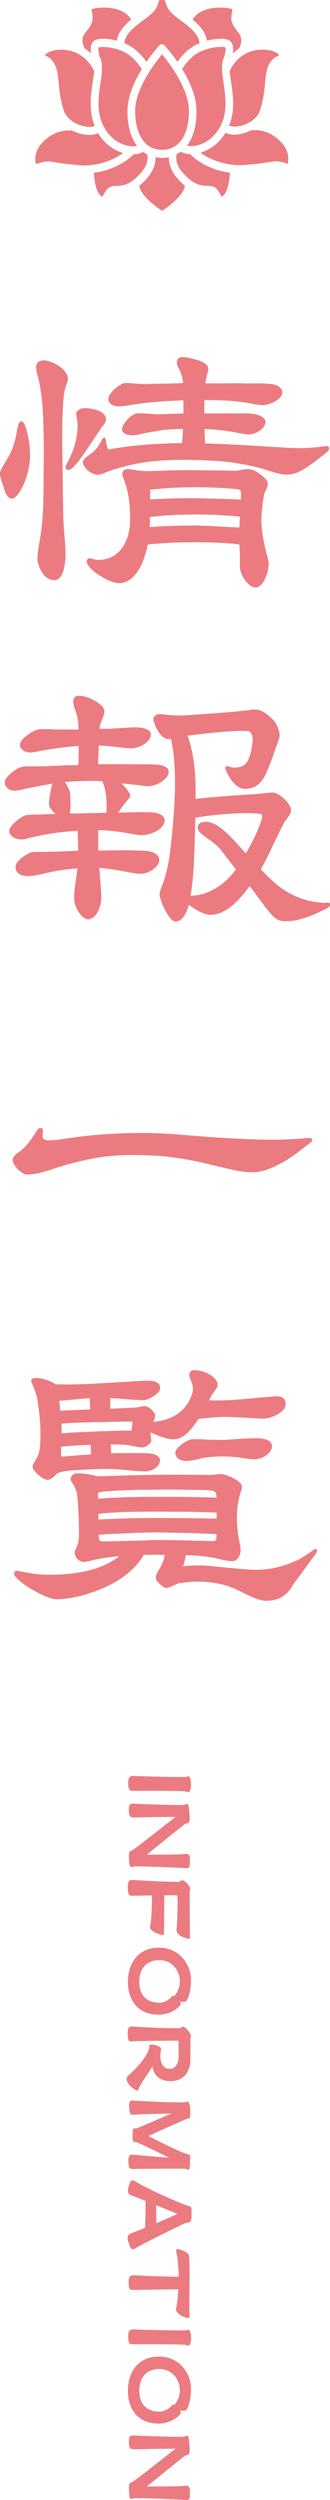 <svg viewBox="0 0 31.3 237.1" xmlns="http://www.w3.org/2000/svg"><path d="m6.09 50.59c.12 1.19.13 1.77.13 1.96 0 1.23-.32 2.47-1.03 2.47-.51 0-.9-.24-1.21-.75-.29-.48-.43-.91-.43-1.3 0-.41.08-.85.16-1.37l.03-.18c.23-1.2.35-2.57.38-4.47l.03-4.19c0-2.04-.06-3.65-.16-4.66-.11-1.11-.24-1.88-.44-2.51-.1-.39-.13-.66-.13-.77 0-.41.27-.64.74-.64.43 0 1.36.35 1.9.93.3.37.38.52.38.9 0 .07-.04.17-.09.33-.1.29-.28.78-.32 1.38-.13 1.69-.13 3.06-.13 4.06l.1 7.13c0 .35.03.76.06 1.16.01.18.03.36.04.53zm19.23 1.99c.11.48.16.72.16.83 0 1.05-.56 2.31-1.25 2.31-.67-.04-1.48-1.15-1.48-2.02v-1.25c0-.15-.02-.38-.04-.66v-.15c-1.08-.14-2.48-.21-4.27-.21-1.63 0-3.16.07-4.43.22-.45 2.29-1.46 3.66-2.71 3.66-.95 0-3.08-1.33-3.08-2.08 0-.15.14-.29.29-.29.05 0 .1.02.19.04.15.05.38.12.64.12 1.82 0 3-1.52 3-3.87 0-2.15-.38-3.19-.59-3.75-.08-.23-.15-.39-.15-.54 0-.28.21-.45.55-.45.11 0 .27.03.46.06.34.06.8.13 1.36.13.25 0 .49 0 .71-.02.2 0 .39-.01.57-.01 1.18-.06 2.18-.06 2.91-.06l2.69.03c.17 0 .36 0 .57.01.26 0 .56.02.9.02.13 0 .39-.05.62-.09.22-.04.36-.07.44-.07.46 0 .9.16 1.28.47.5.37.74.67.74.94 0 .23-.12.46-.22.67-.06.12-.12.23-.13.31-.2 1.21-.28 2.11-.25 2.73.03.86.21 1.86.51 2.99zm-6.82-5.32c1.47 0 2.93.06 4.35.12v-.57c0-.19-.03-.29-.08-.33-.1-.07-.41-.11-.55-.11-1.02-.1-2.33-.16-3.81-.16s-2.85.08-4.18.24c.02.22.02.52.02.9v.02c1.17-.08 2.53-.12 4.25-.12zm0 1.54c-1.61 0-3.05.08-4.28.24v.39c0 .11 0 .23-.02.34 0 .07-.01.15-.01.22 1.32-.1 2.75-.15 4.25-.15.68 0 1.44.04 2.31.09.61.04 1.24.07 1.92.1h.03s0-.03 0-.05c0-.05.02-.1.02-.17l.03-.81c-1.56-.15-2.92-.21-4.25-.21zm-16.48-8.84c-.2 0-.3.31-.42.92-.13.81-.34 1.54-.67 2.22-.02.05-.12.21-.24.41-.07.12-.16.27-.27.45 0 .02-.05.09-.09.16-.17.29-.33.58-.33.77 0 .28.11.69.32 1.21.08.36.32 1.19.8 1.19.68 0 1.73-2.2 1.73-4.1 0-.67-.09-1.38-.26-2.1-.18-.79-.35-1.13-.58-1.13zm7.66.52c.17-.17.37-.45.37-.77 0-.49-.78-1-2.08-1-.3 0-.74.22-.74.52 0 .16.04.37.07.57.03.17.06.32.06.42 0 1.81-.66 3.08-.98 3.69-.12.23-.17.33-.17.4 0 .16.11.26.29.26.11 0 .46 0 1.78-2l1.4-2.1zm21.27 1.82s-.11.01-.24.03c-.39.05-1.22.17-2.29.17-.57 0-1.77-.06-3.67-.19-1.85-.11-3.77-.22-5.29-.25-.03-.37-.05-.82-.06-1.37 1.09.03 2.17.17 3.4.41.38.07.6.1.75.1.87 0 1.63-.66 1.63-1.19 0-.31-.38-.7-1.48-.8h-4.32v-1.27h.29c1.66 0 3.08.12 4.21.35.68.12.99.13 1.07.13.69 0 1.83-.58 1.83-1.19 0-.29-.19-.79-1.46-.84-.23-.03-.52-.03-.85-.03-.07 0-.15 0-.25 0-.25 0-.6.02-1.16 0-.45-.02-1.12-.01-1.98 0-.48 0-1.01 0-1.6 0 .06-.46.15-.79.21-1.02.04-.15.07-.25.07-.32 0-.36-.34-.65-1-.86-.62-.19-1.11-.29-1.47-.29-.24 0-.52.1-.52.58 0 .11.06.24.15.41.15.31.38.77.45 1.47-.81.04-1.59.06-2.36.06l-1.07.03c-.15.03-.44 0-.81-.02l-.41-.03c-.32-.02-.6-.05-.81-.05-.24 0-.57.18-1.03.57-.39.36-.61.7-.61.97 0 .39.41.68.96.68.21 0 .66-.05 1.2-.13 1.33-.23 3.04-.38 4.97-.44v1.24l-2.43.09c-.1 0-.27-.01-.47-.03-.36-.03-.86-.07-1.42-.07-.67 0-1.51 1.09-1.51 1.51 0 .34.41.58 1 .58.23 0 .5-.06.92-.16.64-.13 1.26-.23 1.78-.32.45-.06 1.17-.12 2.09-.13l-.08 1.34c-3.79.06-5.88.42-6.66.55-.18.03-.3.05-.34.05 0 0-.09-.06-.17-.46-.1-.6-.11-.66-.23-.66-.09 0-.14.08-.27.32-.17.3-.44.79-.85 1.11-.06.05-.14.1-.22.16-.32.22-.68.48-.68.75 0 .43.73 1.19 1.44 1.19.16 0 .49-.12.68-.2.85-.35 1.88-.64 3.05-.86 1.25-.26 2.91-.38 4.91-.35 2.06.03 3.54.14 4.53.32 1.15.17 2.13.4 2.99.7.71.22 1.14.33 1.49.36 1.19.13 2.16-.6 4.08-2.14.09-.09.19-.21.19-.33 0-.23-.23-.23-.32-.23zm.03 43.33c-1.92-.03-3.58-.69-5.05-2.02-.35-.32-.77-.71-1.19-1.16.44-.78.84-1.61 1.22-2.42.13-.28.27-.57.41-.85l.58-1.18c.03-.06.1-.15.18-.24.21-.27.47-.61.47-.89 0-.73-1.19-1.7-1.73-1.7-.37 0-.77.05-1.09.09-.13.02-.25.03-.35.04-2.12.12-4.05.27-5.88.47v-1.1c0-1.76-.28-3.58-.76-4.9 2.65-.32 4.52-.5 5.68-.44.1 0 .42 0 .51.78-.25 2.29-.7 2.69-1.82 2.69-.13 0-.26-.04-.37-.08-.06-.02-.12-.04-.18-.05-.11-.03-.16.02-.19.05-.08.09-.04.22-.02.28.52 1.17 1.12 1.78 1.78 1.82h.08c.92 0 1.59-.52 2.03-1.6.22-.48.52-1.26.87-2.31.02-.05.04-.12.07-.19.11-.28.26-.65.29-.89.03-.3-.16-1.11-.64-1.59-.67-.61-1.08-.95-1.73-.95-.16 0-.27 0-.37.03-.24.05-1.36.18-3.7.35l-2.24.16c-.9.07-1.7 0-2.23-.06-.22-.02-.39-.04-.51-.04-.31 0-.55.24-.55.45 0 .39.62 1.92 1.41 1.92.05 0 .13 0 .25-.02.26 1.1.39 2.46.39 4.17s-.16 3.95-.48 6.64c-.13 1.08-.38 2.13-.76 3.14-.21.54-.23.7-.23.77 0 .53.88 2.6 1.51 2.6.55 0 .98-.54 1.27-1.59.59.45 1.55 1.02 2.09.95 1.14 0 2.35-.89 3.68-2.72.16.2.29.39.41.54.13.18.24.33.33.44 1.18 1.61 1.62 2.21 2.26 2.31.11.04.25.04.48.04.9 0 1.98-.31 3.21-.91l.06-.03c.58-.27.9-.42.9-.64 0-.13-.11-.2-.32-.2zm-11.52-7.68c-.62 0-.71.36-.71.58 0 .24.29.55.88.95.61.41 1.14.88 1.48 1.32.22.31.45.6.68.9.19.25.39.5.58.76-.83 1.12-1.75 1.83-2.88 2.24-.47.17-.93.25-1.38.25h-.04c.16-.95.28-2.08.33-3.35.01-.3.09-1.9.13-4.05 1.5-.26 3.5-.43 4.99-.43.41 0 .8.03 1.16.06.11.02.18.07.18.25 0 .37-.54 1.79-1.54 3.5l-1.04-1.14c-1.17-1.28-2.04-1.86-2.83-1.86zm-5.47 2.75h-.06c-.72-.03-1.4-.06-2.09-.06l-2.52.03v-1.94c.82 0 1.85.12 3.15.35.55.1.88.13.91.13.92 0 2.24-.56 2.24-1.44 0-.32-.43-.67-1.14-.71-.23-.03-.61-.03-1.23-.03-.44 0-1.02.02-1.7.04h-.35s.17-.24.17-.24c.35-.5.62-.84.8-1.02.12-.16.18-.26.18-.35 0-.12-.04-.2-.11-.3-.15-.26-.4-.56-.75-.87l1.42.15 1.04.13c.76 0 1.61-.43 1.95-1 .09-.27.1-.37.1-.42 0-.35-.5-.61-1.25-.64-.61-.03-2.38-.03-5.32-.03h-.12c0-.29 0-.56.03-1.08l.03-.7c.74.03 1.49.12 2.33.22l.65.06c.83 0 1.55-.45 1.81-.87.1-.14.15-.28.15-.48 0-.35-.5-.61-1.24-.64-.29-.02-.66 0-1.08.03-.2.01-.41.03-.63.04-.73.06-1.33.06-1.82.06h-.09v-.06c0-.28.13-.57.21-.73.02-.05.04-.08.04-.1.14-.39.2-.61.2-.77 0-.32-.28-.63-.88-.98-.56-.33-1.08-.49-1.55-.49-.24 0-.52.1-.52.58 0 .2.06.42.17.74.19.49.29.92.31 1.37 0 .09 0 .23.02.51-.26 0-.51 0-.73 0-.46 0-.82-.01-1.08 0-.27 0-.53 0-.7-.03-.06 0-.15 0-.25 0-.27 0-.63-.02-.92 0-.24.03-.64.15-1.17.56-.47.34-.71.65-.71.91 0 .46.51.74 1 .74.17 0 .49-.06.98-.16 1.1-.21 2.34-.37 3.59-.47 0 .73 0 1.36-.03 1.81-.38.03-.76.03-1.13.03l-2.2.1h-1.18c-.32 0-.55 0-.71.03-.34.03-.7.22-1.14.6-.45.38-.65.69-.61.95.04.48.48.73.9.73.23 0 .59-.06 1.08-.19.86-.18 1.72-.34 2.53-.48v.01c-.03.09-.06.19-.09.32-.12.56-.23 1.14-.23 1.62 0 .26.21.57.63.93-.13 0-.27 0-.4.01-.24 0-.49.02-.74.02-.19.02-.49.02-.78.03-.28 0-.58.02-.79.03-.26.04-.63.25-1.04.6-.49.41-.68.71-.64.97 0 .16.08.32.24.45.28.24.74.35 1.13.29.06-.01.14-.03.24-.06.56-.14 1.6-.39 2.98-.58.6-.07 1.23-.13 1.88-.16l.02.52c.02.58.04 1.04.04 1.36-.19 0-.39.02-.59.03-.66.03-1.4.07-2.22.07-.66.03-1.14 0-1.51.03-.26.04-.6.22-1.01.53-.45.35-.65.66-.61.95.04.53.46.8 1.25.8.22 0 .7-.06 1.4-.23 1.13-.27 2.19-.44 3.22-.5l-.18 1.29c-.1.67-.16 1.21-.13 1.68.03.82.77 1.86 1.32 1.86.78 0 1.25-1.23 1.25-2.12 0-.26-.05-.94-.13-1.97l-.03-.47-.05-.32c.79.07 1.65.19 2.55.37.81.18 1.25.19 1.4.19.7 0 1.76-.6 1.76-1.35 0-.46-.64-.77-1.09-.8zm-7.33-5.31c0-.28-.13-.62-.43-1.11-.02-.03-.04-.06-.06-.08 0-.01-.02-.02-.02-.03.59-.06 1.29-.08 2.02-.11.43 0 .97 0 1.56.05l.04.14c.09.26.19.56.22.82.08.31.12.75.12 1.35 0 .22 0 .45-.02.67l-1.74.03c-.48.03-1.08.03-1.72.03.07-.37.07-.94.04-1.76zm22.9 32.6c-.07-.06-.2-.07-.35-.06-1.18.11-2.27.16-3.32.16-2.04 0-4.39-.12-7.61-.38-2.53-.22-3.98-.26-4.62-.26-2.64 0-5.17.18-7.5.55-.64.09-1.19.16-1.52.16-.36 0-.6-.15-.6-.37l.03-.58c0-.23-.18-.23-.29-.23-.1 0-.18.1-.43.49-.24.36-.57.87-.98 1.3-.15.15-.34.34-.59.5-.42.29-.67.55-.55.91.17.5.56.9 1.17 1.21h.04c.84.01 1.41-.13 2.82-.6 1.08-.36 2.21-.65 3.57-.92 1.21-.24 2.65-.35 4.3-.32 3.01.03 4.94.44 7.34 1.02 1.77.43 2.53.61 3.54.61 1.24 0 3.02-.94 4.22-1.88l1.12-.86c.17-.1.27-.22.27-.34 0-.04-.02-.08-.05-.11zm.42 38.94s-.1-.05-.18.02c-.48.35-1.31.89-1.55 1.01-1.23.52-2.31.92-4.12.92-.42 0-1.63-.1-3.51-.29l-.92-.09c-.17-.03-.45-.03-.88-.03-.67 0-1.12.03-1.45.09.11-.34.19-.7.25-1.07 1.33.04 2.42.17 3.32.41.49.11.81.16 1.08.16.47 0 .8-.52.8-1 0-.2-.03-.46-.1-.79-.17-.82-.25-1.57-.25-2.28 0-1.34.25-2.12.38-2.54.06-.18.1-.3.1-.4 0-.3-.27-.58-.82-.86-.53-.26-.95-.39-1.29-.39-.07 0-.19.01-.33.03-.2.03-.46.06-.66.06l-2.05-.03h-1.06c-2.01 0-4.33.05-7.51.16-.64-.19-1.29-.29-1.93-.29-.31 0-.61.27-.61.55 0 .09.05.18.08.21.34.53.53 1 .56 1.39.1 1.08.16 2.35.16 3.67 0 .77-.19 1.15-.31 1.37-.06.11-.1.2-.1.29 0 .49.41.93.87.93.15 0 .42-.05.82-.16.8-.19 1.66-.32 2.55-.39-1.48 1.17-3.69 1.76-6.58 1.76-.07 0-.15 0-.22 0-1.03 0-2.26-.24-2.85-.38-.21 0-.32.07-.32.2s0 .23.05.29c.41.5 1.06.99 2.01 1.5.9.48 1.55.72 2 .72 1.14-.03 2.4-.3 3.74-.81 1.38-.51 2.51-1.19 3.36-2 .48-.45.85-.91 1.11-1.39.42-.03.83-.03 1.21-.03l.79.03c-.04.31-.15.66-.3.95-.05.11-.12.23-.2.36-.17.29-.35.6-.35.86 0 .29.7.93.98.96.17 0 .44-.11.72-.24.2-.1.41-.19.53-.21.74-.11 1.26-.16 1.71-.16 1.49 0 2.78.28 3.92.85 1.24.62 1.97.97 2.64.97.94 0 1.64-.32 2.16-.97.2-.26.33-.47.42-.63l.96-1.3 1.22-1.67v-.03c.05-.1.04-.27-.06-.33zm-20.66-3.35c1.15-.14 2.76-.21 4.54-.21h1.7c2.28 0 3.96.03 4.99.09v.57c-1.88-.04-3.8-.06-5.88-.06-1.81 0-3.6.05-5.34.15v-.54zm.09-2.04c.47-.13 1.86-.19 3.94-.25h.67c.45 0 1.02-.02 1.73-.02 1.35 0 2.69.03 3.87.06.81.03.92.15.93.72-1.01-.06-2.57-.09-4.76-.09h-1.63c-2.15 0-3.79.1-4.86.18v-.44c0-.16.06-.16.09-.16h.03zm-.03 4.02c.64-.06 1.44-.09 2.27-.12 1.2-.06 2.18-.1 3-.1.96 0 2.03.03 3.16.05l2.72.1v.1c0 .57-.03.57-.44.57l-2.14-.06c-1.03-.02-1.84-.04-2.44-.04-.76 0-1.25 0-1.51.03-2.08.06-3.53.1-4.32.1-.16 0-.32-.05-.32-.6v-.04zm14.81-9.15c.69-.02 1.17.09 1.42.33.12.12.19.27.19.44 0 .59-.86 1.22-1.67 1.22-.27 0-.58-.04-.94-.09l-.26-.04c-.77-.12-1.54-.16-2.29-.13-.86.04-1.41.11-1.83.25-.49.11-.86.17-1.18.17-.5 0-1-.26-1-.77 0-.46.93-1.1 1.41-1.25.11-.04.27-.04.51-.04.36 0 .65 0 .88.03l1.21.03c.5.02 1.03-.02 1.58-.06.35-.03.7-.05 1.06-.07l.9-.03zm-20.67-3.82c.21 1.25.32 2.36.32 3.38 0 .71-.04 1.19-.06 1.36-.09.6-.24.87-.42 1.17-.08.14-.16.28-.25.47-.08.2.06.47.48.88.41.34.71.5.93.5.31 0 .62-.32.75-.45l.02-.03c.19-.19.38-.26 1.03-.36.41-.06 1.51-.13 3.29-.19.72-.02 1.53.01 2.64.13.55.06 1.06.1 1.52.1.65 0 1.38-.42 1.41-1.06 0-.33-.43-.61-.97-.64-.13-.03-.59-.04-1.69-.04-.88 0-1.53 0-1.98.03l-.03-.85c.58 0 .96 0 1.23.03.37.03.67.07 1.01.16h.03s.12.02.21.04c.15.03.34.06.52.06.31 0 .84-.4.84-.64 0-.06-.01-.13-.02-.21-.02-.14-.05-.33-.05-.58.11.05.24.1.37.16.1.04.2.08.3.13.74.28 1.2.4 1.54.36.76 0 1.48-.59 2.33-1.93 1.09-.12 1.94-.19 2.53-.19.35 0 1.1.03 2.23.1l.52.03c.38.02.65.04.86.04.84-.03 2.14-.64 2.14-1.38 0-.24-.07-.42-.21-.55-.18-.16-.47-.22-.85-.19l-1.15.1c-.4.03-.81.07-1.22.11-.96.09-1.95.18-2.99.18h-.86l.21-.4c.06-.13.17-.28.28-.43.18-.25.36-.48.33-.67-.03-.74-1.26-1.38-2.24-1.38-.22 0-.45.18-.45.48 0 .07.04.18.11.37.1.26.24.62.24.91 0 .21-.04.42-.12.61-.53 1.51-1.79 2.38-3.65 2.54v-.02c.1-.18.19-.36.19-.57 0-.34-.65-.9-.96-.9-.16 0-.34.04-.49.07-.13.03-.25.06-.35.06l-2.46.12v-1.01c.65.03 1.18.07 1.54.11l.21.02c.23.01.45.02.63.03.35.02.61.03.78.03.31 0 .69-.2.95-.37.42-.28.62-.53.62-.79 0-.45-.4-.68-1.19-.68-.38 0-1 .03-1.96.1l-.73.04c-2.37.14-4.08.24-5.15.21h-.89c-.14-.12-.38-.25-.74-.38-.45-.15-.82-.23-1.09-.23-.42 0-.48.16-.48.26v.03c0 .06.04.15.13.36.13.3.32.75.42 1.25zm2.1.27 1.92-.18c.34-.03.69-.06.98-.06l.03 1.05-2.84.12-.08-.93zm2.99 5.07c-.22.03-.45.05-.67.05l-1.92.16c-.1.01-.17 0-.19-.02-.03-.03-.04-.09-.04-.2v-.71c.89-.09 1.84-.15 2.81-.18l.03.9zm-2.8-2.9c.86-.09 1.92-.12 3.32-.15.53 0 1.01-.02 1.44-.03.84-.02 1.52-.03 2-.03l-.08.85s-.03 0-.03.01h-.61c-.09 0-1.65.03-4.48.16-.29.01-.56.03-.8.05-.27.02-.51.04-.72.04 0-.25 0-.54-.03-.9zm18.41-130.26c.96-.19 1.98.04 2.27.48 0 0-.01 0-.02 0-.17.08-.41.18-.63.4-.55.57-.62 1.34-.7 2.23-.07.75-.15 1.59-.49 2.61-.28.85-1.26 1.37-2.06 1.49-.42.06-.71.01-.86-.06 0-.02.02-.03.02-.05.57-1.42.34-2.94.16-4.15-.05-.35-.1-.69-.13-.99.16-.35.86-1.66 2.42-1.96zm-6.49 9.05c.55-.71.91-1.77.91-3.29 0-1.38-.66-2.83-1.36-3.98.18-.3.84-1.3 1.87-1.72 1.05-.43 1.98-.42 2.22-.34.05.13.03.59-.16 1.03-.14.32-.16.7-.14 1.13v.1c.02.34.08.7.13 1.09.17 1.18.37 2.52-.12 3.74-.65 1.62-1.87 2.08-2.35 2.2-.41.1-.76.09-1.01.03zm-2.36.39c-1.59 0-2.55-1.38-2.55-3.69 0-2.1 1.85-4.53 2.55-5.37.7.84 2.55 3.27 2.55 5.37 0 2.31-.95 3.69-2.55 3.69zm-3.37-.42c-.49-.12-1.71-.58-2.35-2.2-.49-1.22-.29-2.56-.12-3.74.06-.39.11-.75.13-1.09 0-.03 0-.07 0-.1.02-.43 0-.81-.14-1.13-.19-.45-.21-.91-.16-1.03.25-.08 1.17-.09 2.22.34 1.02.42 1.68 1.41 1.87 1.72-.7 1.15-1.36 2.6-1.36 3.98 0 1.52.37 2.59.91 3.29-.25.06-.6.08-1.01-.03zm7.13-12.71c1.1-.54 2.43-.35 2.85-.23.02 0 .04.01.04.01.01.04.01.15-.05.47-.15.75.21 1.21.5 1.58.35.45.6.79.23 1.67-.24.16-.45.33-.63.51.05-.32.06-.65-.04-.89-.09-.25-.25-.36-.37-.41-.37-.17-1.17-.16-2.04.07-.1-.81-.7-1.47-1.36-2.01.13-.19.41-.55.86-.77zm-4.51-.03c.26-.33.35-.62.41-.83.02-.07.05-.16.06-.18 0 0 .05-.04.27-.04s.27.04.27.04c.02.02.05.11.07.18.06.21.15.5.41.83.21.27.57.53.98.85.81.6 1.82 1.36 1.82 2.2s-.03.01-.04.02c-1 .41-1.7 1.25-2.04 1.75-.61-.89-1.15-1.49-1.21-1.55-.07-.08-.16-.12-.26-.12s-.19.04-.26.12c-.05.06-.59.66-1.21 1.55-.34-.5-1.03-1.33-2.04-1.75-.01 0-.03 0-.04-.02 0-.86 1.01-1.6 1.82-2.21.42-.31.78-.58.98-.85zm-6.37 1.86c.29-.37.64-.83.5-1.58-.06-.34-.06-.44-.06-.46 0 0 .01 0 .05-.02.42-.12 1.75-.31 2.85.23.45.22.73.58.86.77-.66.55-1.26 1.2-1.36 2.01-.87-.23-1.67-.24-2.04-.07-.12.05-.28.17-.37.41-.09.25-.09.57-.04.89-.18-.18-.39-.36-.63-.51-.38-.89-.13-1.22.23-1.67zm-3.36 2.75c-.21-.22-.45-.33-.63-.4 0 0-.01 0-.02 0 .29-.44 1.31-.67 2.27-.48 1.56.3 2.26 1.61 2.42 1.96-.02.3-.07.64-.13.99-.18 1.22-.4 2.74.16 4.16 0 .02.02.03.02.05-.15.08-.44.13-.86.06-.79-.12-1.77-.64-2.06-1.49-.34-1.02-.42-1.87-.49-2.61-.08-.89-.15-1.66-.7-2.23zm2.58 10c-1.33-.11-1.95-.22-2.33-.28-.4-.07-.58-.1-1.01-.02-.21.04-.38.1-.53.14-.06.02-.13.04-.19.06 0-.02-.01-.04-.02-.07-.17-.85.17-1.62.99-2.31 1.12-.93 2.17-.8 2.22-.8.07 0 .13 0 .19-.03.39.21.82.35 1.21.41.17.03.32.04.47.04.33 0 .61-.06.83-.18.75 1.26 1.82 1.73 2.38 1.89-.73.54-2.28 1.32-4.24 1.16zm3.61 1.97c-.34 0-.72.02-.98.39-.13.18-.22.35-.3.48-.03.06-.07.13-.11.18-.02 0-.04-.03-.06-.04-.41-.31-.63-.97-.73-2.25 1.99-.26 3.37-1.29 3.76-1.76.35 0 .67-.09.92-.23.13.1.27.18.4.25v.15s.15.71-.55 1.52c-1.08 1.27-1.82 1.29-2.37 1.31zm4.29 2.37c-.89-.58-2.11-1.63-2.15-2.39.25-.2.51-.45.79-.78.66-.78.75-1.52.74-1.92.21.04.42.06.63.06s.42-.02.63-.06c0 .4.08 1.13.74 1.92.28.32.53.58.78.78-.04.76-1.27 1.81-2.16 2.39zm5.73-1.37s-.04.03-.06.04c-.03-.05-.07-.12-.11-.18-.08-.14-.17-.3-.3-.48-.26-.37-.64-.38-.98-.39-.54-.01-1.29-.03-2.37-1.31-.69-.81-.55-1.5-.55-1.52.01-.05.01-.1 0-.15.14-.07.28-.16.4-.25.25.14.57.22.92.23.39.47 1.77 1.5 3.76 1.76-.1 1.28-.32 1.94-.73 2.25zm6.23-3.16s-.01.05-.02.07c-.05-.01-.13-.03-.19-.06-.14-.04-.32-.1-.53-.14-.43-.08-.61-.05-1.01.02-.37.07-1 .18-2.33.28-1.96.16-3.51-.62-4.24-1.16.56-.16 1.62-.63 2.38-1.89.22.12.51.18.83.18.15 0 .3-.01.47-.04.4-.06.82-.2 1.21-.41.06.03.13.04.19.03.04 0 1.1-.14 2.22.8.82.69 1.16 1.46.99 2.31zm-14.85 154.38c-.26 0-.32-.3-.32-.8 0-.46.15-.62.45-.62h.06c.31.03 3.24.1 4.51.1h.38c.14 0 .22-.06.34-.06s.22.44.22.74c0 .39-.11.78-.24.77-.13-.02-.32-.09-.42-.1-.4-.02-1.87-.04-3.23-.04-.65 0-1.26 0-1.74 0zm.6 7.16h-.23c-.16 0-.26.06-.38.06-.03 0-.06 0-.1-.02-.09-.04-.14-.58-.14-.99 0-.2.02-.37.04-.41.08-.13.19-.1.36-.22.45-.3 3.11-2.41 4.02-3.11h-.42c-.96 0-2.8.03-3.46.06h-.06c-.37 0-.49-.17-.49-.7s.11-.62.4-.62h.07c.33.02 2.9.13 4.3.13h.34c.13 0 .3-.08.42-.1.15-.02.18.49.22.92.02.13.02.26.02.38 0 .24-.03.43-.1.48-.1.07-.18.03-.34.12-.17.1-2.77 2.22-3.62 2.91h1.27c.98 0 2.16-.02 2.44-.08h.07c.19 0 .31.2.31.59v.15c-.02.44-.03.62-.32.62h-.06c-.31-.02-3.33-.17-4.58-.17zm2.38 6.5h-.05c-.38-.03-1.18-.39-1.18-.71 0-.02 0-.04 0-.06.14-.46.18-2.06.18-2.98-.78.02-1.54.02-1.82.04h-.06c-.3 0-.41-.14-.41-.78 0-.58.13-.72.34-.72h.12c.29.03 2.95.17 4.06.17h.33c.2-.02.16-.14.3-.14.33 0 .78.62.78.88 0 .13-.06.05-.06.19v.35c0 1 .02 3.49.03 4.02 0 .08-.03.11-.1.11h-.06c-.1-.02-1.12-.26-1.12-.82 0-.02 0-.05 0-.07.05-.44.1-1.44.1-2.31 0-.34 0-.66-.02-.93-.22 0-.69 0-1.24 0 0 .69-.02 3.44-.02 3.64 0 .1-.02.11-.09.11zm1.6 6.34c.06.07.08.14.08.2 0 .09-.06.17-.16.26-.5.5-1.27.77-1.92.77-1.8 0-2.93-1.18-2.93-3.14 0-1.67.93-3.22 2.93-3.22s3.06 1.63 3.06 3.1c0 .79-.21 1.63-.42 1.94-.05.07-.18.1-.38.1-.08 0-.18 0-.27-.02zm-.54-.52c.26-.32.54-.79.54-1.38 0-1.04-.71-2.05-1.97-2.05s-1.88.89-1.88 2.05c0 1.32.73 1.99 1.93 1.99.57 0 1.08-.44 1.18-.62.02-.03.04-.04.07-.04s.08.02.14.05zm-3.94 4.29h-.09c-.28 0-.38-.1-.38-.71 0-.58.12-.71.33-.71h.13c.27.03 2.9.16 4.06.16h.4c.2 0 .15-.14.3-.14.3 0 .79.66.79.89 0 .14-.06.06-.06.2v1.97c0 1.29-.69 2.1-1.89 2.1s-1.66-.78-1.71-1.44c-.14.41-1.18 1.67-1.34 2.24-.02.08-.04.1-.08.1-.02 0-.04 0-.06-.02-.45-.16-.98-.71-.98-1.1 0-.1.04-.18.11-.25.37-.34 1.78-1.6 2.05-2.7 0-.02 0-.04 0-.06 0-.05-.02-.08-.02-.11 0-.02 0-.05.04-.07.06-.04.13-.06.23-.06.18 0 .42.07.75.22.06.03.12.15.12.24v.02c-.05.23-.07.44-.07.63 0 .74.34 1.19.86 1.19.62 0 .87-.54.87-1.2 0-.46 0-1.06 0-1.47-.63 0-3.72.02-4.35.06zm.21 12.09h-.09c-.54 0-.48-.16-.52-.72 0-.05 0-.1 0-.14 0-.41.14-.5.33-.5h.1c.29.02 2.36.23 3.42.29-.83-.42-2.54-1.26-3.06-1.46-.11-.04-.24 0-.34-.1-.05-.06-.06-.29-.06-.54 0-.29.02-.58.06-.62s.09-.06.14-.06h.13s.09 0 .13-.02c.15-.07 2.25-.96 3.25-1.4-.79.03-2.96.07-3.72.13h-.02c-.19 0-.26-.22-.3-.74 0-.06 0-.1 0-.15 0-.36.11-.46.29-.46h.08c.23.02 2.94.17 4.27.17h.5c.17 0 .26-.05.38-.07h.02c.11 0 .23.16.26.78v.28c0 .28-.02.54-.08.54-.08.02-.17 0-.3.06s-2.63 1.15-3.58 1.6c.64.36 2.65 1.33 3.22 1.56.22.09.55.16.66.22.06.03.08.12.08.27 0 .14-.02.32-.02.55-.02.5-.06.58-.11.6h-.02c-.06 0-.23-.1-.4-.1-.19 0-4.02 0-4.68.02zm-.36 6.11 1.33-.54c.03-.54.05-1.84.05-2.54-.63-.26-1.18-.46-1.45-.56-.15-.05-.22-.21-.22-.42 0-.17.05-.38.11-.58.1-.28.18-.39.32-.39.1 0 .21.06.34.14 1.36.82 4.16 2.02 4.88 2.26.16.06.38.03.38.38v.46c0 .42-.04.66-.18.72-.09.04-.26.04-.42.1-.18.06-3.86 1.85-4.7 2.37-.11.06-.2.1-.27.1-.18 0-.26-.2-.39-.58-.07-.21-.11-.37-.11-.5 0-.2.1-.33.32-.43zm2.39-2.67v1.7c.77-.31 1.54-.65 2.01-.89-.48-.18-1.24-.5-2.01-.81zm-2.3 8.02h-.02c-.25 0-.3-.25-.3-.75 0-.46.14-.63.42-.63h.09c.31.02 3.02.14 4.24.14-.02-.94-.1-1.8-.22-2.3-.02-.06-.02-.11-.02-.15 0-.12.04-.17.14-.17s.25.05.45.13c.58.22.62.34.64.63.03.46.04 1.06.04 1.71 0 .94-.02 1.95-.02 2.78 0 .47 0 .88.02 1.17v.03c0 .07-.03.07-.13.07-.41 0-1.16-.44-1.16-.78 0-.02 0-.03 0-.05.12-.54.19-1.19.22-1.87-.17 0-.38 0-.62 0-1.06 0-2.72.05-3.78.05zm-.04 5.17c-.26 0-.32-.3-.32-.8 0-.46.15-.62.45-.62h.06c.31.03 3.24.1 4.51.1h.38c.14 0 .22-.06.34-.06s.22.44.22.74c0 .39-.11.78-.24.77-.13-.02-.32-.09-.42-.1-.4-.02-1.87-.04-3.23-.04-.65 0-1.26 0-1.74 0zm4.58 6.29c.06.07.08.14.08.2 0 .09-.06.17-.16.26-.5.5-1.27.77-1.92.77-1.8 0-2.93-1.18-2.93-3.14 0-1.67.93-3.22 2.93-3.22s3.06 1.63 3.06 3.1c0 .79-.21 1.63-.42 1.94-.05.07-.18.1-.38.1-.08 0-.18 0-.27-.02zm-.54-.52c.26-.32.54-.79.54-1.38 0-1.04-.71-2.05-1.97-2.05s-1.88.89-1.88 2.05c0 1.32.73 1.99 1.93 1.99.57 0 1.08-.44 1.18-.62.02-.03.04-.04.07-.04s.08.02.14.05zm-3.44 8.82h-.23c-.16 0-.26.06-.38.06-.03 0-.06 0-.1-.02-.09-.04-.14-.58-.14-.99 0-.2.02-.37.04-.41.08-.13.19-.1.36-.22.45-.3 3.11-2.41 4.02-3.11h-.42c-.96 0-2.8.03-3.46.06h-.06c-.37 0-.49-.17-.49-.7s.11-.62.4-.62h.07c.33.02 2.9.13 4.3.13h.34c.13 0 .3-.08.42-.1.15-.02.18.49.22.92.02.13.02.26.02.38 0 .24-.03.43-.1.48-.1.07-.18.03-.34.12-.17.1-2.77 2.22-3.62 2.91h1.27c.98 0 2.16-.02 2.44-.08h.07c.19 0 .31.2.31.59v.15c-.02.44-.03.62-.32.62h-.06c-.31-.02-3.33-.17-4.58-.17z" fill="#eb7b80"/></svg>